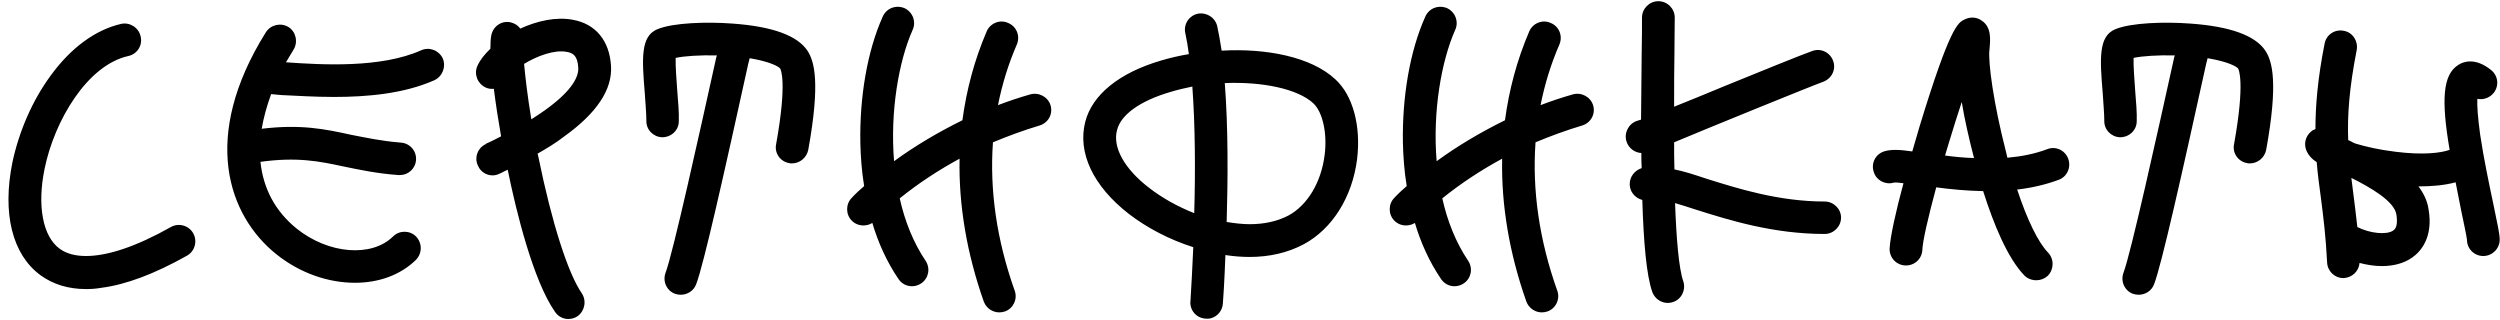 <?xml version="1.0" encoding="UTF-8"?> <svg xmlns="http://www.w3.org/2000/svg" width="1016" height="130" viewBox="0 0 1016 130" fill="none"> <path d="M16.456 111.848C4.936 103.4 0.84 86.632 5.064 65.896C7.752 53.352 13.128 40.936 20.424 30.952C28.744 19.432 38.728 12.136 49.224 9.704C52.808 8.936 56.392 11.24 57.16 14.824C58.056 18.408 55.752 21.992 52.168 22.76C35.4 26.472 22.088 49.128 18.12 68.584C15.048 83.56 17.352 96.104 24.264 101.096C27.08 103.144 30.664 104.04 35.016 104.04C43.848 104.04 55.624 100.072 69.448 92.264C72.648 90.472 76.744 91.624 78.536 94.824C80.328 98.024 79.176 102.12 75.976 103.912C62.792 111.336 51.144 115.688 41.16 116.968C38.984 117.352 37.064 117.48 35.016 117.48C27.72 117.48 21.576 115.56 16.456 111.848ZM144.243 114.92C133.491 114.92 121.971 111.08 112.243 103.272C92.787 87.656 81.395 55.784 108.019 13.16C109.939 10.088 114.035 9.064 117.235 10.984C120.307 12.904 121.203 17.128 119.283 20.2C118.259 21.864 117.235 23.656 116.211 25.32C130.931 26.344 154.739 27.752 171.123 20.456C174.451 18.92 178.419 20.456 179.955 23.784C181.363 27.112 179.827 31.08 176.499 32.616C164.083 38.12 149.107 39.4 135.667 39.4C127.731 39.4 120.307 38.888 114.291 38.632C112.755 38.504 111.475 38.376 110.195 38.248C108.403 43.112 107.123 47.848 106.355 52.328C122.227 50.408 132.083 52.456 142.579 54.76C148.595 55.912 154.867 57.32 162.931 57.96C166.643 58.216 169.331 61.416 169.075 65C168.819 68.584 165.875 71.144 162.547 71.144C162.291 71.144 162.163 71.144 161.907 71.144C153.075 70.504 146.035 68.968 139.763 67.688C129.651 65.512 120.819 63.72 105.843 65.768C106.995 76.648 111.859 85.864 120.563 92.904C133.491 103.272 151.027 104.68 159.731 96.104C162.291 93.544 166.515 93.544 169.075 96.104C171.635 98.792 171.635 102.888 169.075 105.576C162.675 111.848 153.843 114.92 144.243 114.92ZM248.312 26.728C248.952 36.328 242.552 45.928 229.368 55.4C225.912 58.088 222.072 60.392 218.488 62.44C218.616 63.08 218.744 63.592 218.872 64.104C224.248 90.472 230.776 110.952 236.408 119.144C238.456 122.216 237.688 126.312 234.744 128.488C233.592 129.256 232.312 129.64 230.904 129.64C228.856 129.64 226.808 128.616 225.528 126.696C216.696 114.024 209.784 85.992 206.328 68.968C205.176 69.48 204.28 69.992 203.512 70.376L203.128 70.504C202.232 71.016 201.208 71.272 200.184 71.272C197.752 71.272 195.32 69.864 194.296 67.432C192.632 64.232 194.04 60.136 197.368 58.6L197.624 58.344C199.8 57.448 201.848 56.296 203.64 55.4C202.488 48.872 201.464 42.216 200.696 36.072C199.544 36.2 198.392 36.072 197.368 35.56C194.04 34.024 192.504 30.056 194.04 26.728C195.064 24.424 196.984 21.992 199.288 19.816C199.288 17.512 199.416 15.592 199.672 14.312C200.44 10.6 203.896 8.296 207.48 9.064C209.144 9.448 210.552 10.344 211.448 11.624C218.36 8.424 226.168 6.76 232.824 8.04C242.04 9.704 247.672 16.488 248.312 26.728ZM215.928 48.488C232.696 37.992 235.256 31.08 235 27.496C234.744 22.248 232.44 21.48 230.392 21.096C225.4 20.072 218.232 22.76 212.984 25.96C213.496 31.464 214.392 39.144 215.928 48.488ZM297.627 9.576C313.883 10.728 324.123 14.44 328.219 20.712C330.907 24.936 333.467 33.384 328.475 60.904C327.835 64.104 325.019 66.408 321.819 66.408C321.563 66.408 321.051 66.408 320.667 66.28C317.083 65.64 314.651 62.184 315.419 58.6C320.027 33 317.211 28.136 317.083 27.88C316.571 27.112 313.115 25.064 304.667 23.656L304.027 26.216C294.299 70.376 285.979 107.624 282.907 115.56C281.883 118.248 279.323 119.784 276.635 119.784C275.867 119.784 275.099 119.656 274.331 119.4C270.875 118.12 269.211 114.28 270.491 110.824C273.435 103.144 284.059 55.144 291.099 23.272L291.355 22.504C284.187 22.376 278.171 22.76 274.587 23.528C274.459 26.728 274.971 32.872 275.227 36.712C275.611 41.448 275.995 45.8 275.867 49.256C275.867 52.968 272.795 55.784 269.083 55.784C265.499 55.656 262.555 52.712 262.683 49C262.683 46.184 262.299 41.96 262.043 37.864C260.891 23.912 260.251 14.696 267.163 11.88C273.563 9.192 287.387 8.808 297.627 9.576ZM349.651 58.344C349.267 39.528 352.467 20.712 358.739 6.76C360.275 3.304 364.115 1.896 367.571 3.304C370.899 4.84 372.435 8.808 370.899 12.136C365.267 24.808 361.683 45.288 363.347 65.512C371.923 59.24 381.267 53.736 391.123 48.872C392.787 36.456 395.987 24.424 400.979 12.776C402.387 9.448 406.355 7.784 409.683 9.32C413.139 10.728 414.675 14.568 413.267 18.024C409.811 25.96 407.251 34.28 405.587 42.728C409.939 41.064 414.163 39.656 418.643 38.376C422.227 37.352 425.939 39.4 426.963 42.856C427.987 46.44 425.939 50.024 422.355 51.048C415.955 52.968 409.683 55.272 403.539 57.832C402.131 77.288 405.075 97.64 412.371 118.12C413.651 121.576 411.731 125.416 408.403 126.568C407.635 126.824 406.867 126.952 406.099 126.952C403.411 126.952 400.851 125.288 399.827 122.6C392.915 103.016 389.587 83.432 389.971 64.488C381.267 69.224 373.075 74.6 365.651 80.616C367.699 89.832 371.155 98.536 376.147 105.96C378.195 109.032 377.427 113.128 374.355 115.176C373.203 115.944 371.923 116.328 370.643 116.328C368.467 116.328 366.419 115.304 365.139 113.384C360.275 106.216 356.819 98.408 354.515 90.6C353.491 91.24 352.211 91.624 350.931 91.624C349.139 91.624 347.475 90.984 346.195 89.704C343.635 87.144 343.635 82.92 346.195 80.36C347.731 78.696 349.395 77.16 351.187 75.624C350.163 69.352 349.779 63.464 349.651 58.344ZM551.51 64.744C549.59 79.976 541.526 92.904 530.006 99.176C523.35 102.76 515.798 104.424 507.862 104.424C504.662 104.424 501.334 104.168 498.006 103.656C497.622 114.28 497.11 121.832 496.982 123.24C496.854 126.056 494.934 128.616 491.99 129.384C491.478 129.512 490.838 129.512 490.326 129.512C487.382 129.512 484.694 127.592 483.926 124.52C483.798 123.88 483.67 123.112 483.798 122.472C484.182 116.456 484.566 108.904 484.95 100.456C475.222 97.384 466.006 92.52 458.71 86.888C444.246 75.624 437.846 62.056 441.046 49.512C443.862 38.504 454.87 29.544 472.022 24.552C475.478 23.528 479.318 22.632 483.158 21.992C482.774 18.92 482.262 16.104 481.75 13.672C480.854 10.088 483.03 6.504 486.614 5.608C490.198 4.84 493.782 7.016 494.678 10.6C495.318 13.672 495.958 17 496.47 20.584C514.39 19.56 532.822 23.016 542.678 32.232C549.846 38.76 553.174 51.304 551.51 64.744ZM466.902 76.264C472.15 80.36 478.55 83.944 485.334 86.632C485.846 69.48 485.718 50.792 484.566 35.176C481.494 35.816 478.678 36.456 475.734 37.352C463.446 40.936 455.51 46.568 453.974 52.84C452.054 59.752 456.918 68.584 466.902 76.264ZM523.734 87.528C531.414 83.304 536.918 74.088 538.326 63.08C539.478 54.248 537.558 45.544 533.718 41.96C527.318 36.072 512.982 33.128 497.75 33.768C499.158 51.816 499.03 72.936 498.518 90.216C501.718 90.728 504.918 91.112 507.862 91.112C513.75 91.112 519.126 89.96 523.734 87.528ZM570.151 58.344C569.767 39.528 572.967 20.712 579.239 6.76C580.775 3.304 584.615 1.896 588.071 3.304C591.399 4.84 592.935 8.808 591.399 12.136C585.767 24.808 582.183 45.288 583.847 65.512C592.423 59.24 601.767 53.736 611.623 48.872C613.287 36.456 616.487 24.424 621.479 12.776C622.887 9.448 626.855 7.784 630.183 9.32C633.639 10.728 635.175 14.568 633.767 18.024C630.311 25.96 627.751 34.28 626.087 42.728C630.439 41.064 634.663 39.656 639.143 38.376C642.727 37.352 646.439 39.4 647.463 42.856C648.487 46.44 646.439 50.024 642.855 51.048C636.455 52.968 630.183 55.272 624.039 57.832C622.631 77.288 625.575 97.64 632.871 118.12C634.151 121.576 632.231 125.416 628.903 126.568C628.135 126.824 627.367 126.952 626.599 126.952C623.911 126.952 621.351 125.288 620.327 122.6C613.415 103.016 610.087 83.432 610.471 64.488C601.767 69.224 593.575 74.6 586.151 80.616C588.199 89.832 591.655 98.536 596.647 105.96C598.695 109.032 597.927 113.128 594.855 115.176C593.703 115.944 592.423 116.328 591.143 116.328C588.967 116.328 586.919 115.304 585.639 113.384C580.775 106.216 577.319 98.408 575.015 90.6C573.991 91.24 572.711 91.624 571.431 91.624C569.639 91.624 567.975 90.984 566.695 89.704C564.135 87.144 564.135 82.92 566.695 80.36C568.231 78.696 569.895 77.16 571.687 75.624C570.663 69.352 570.279 63.464 570.151 58.344ZM741.546 95.08C720.554 95.08 702.762 89.448 689.706 85.352C686.506 84.328 683.434 83.304 680.746 82.536C681.258 96.872 682.282 109.16 684.074 114.28C685.226 117.736 683.434 121.576 679.978 122.728C679.21 122.984 678.57 123.112 677.802 123.112C675.114 123.112 672.554 121.448 671.53 118.76C669.098 111.976 667.946 98.28 667.434 81.256C664.49 80.488 662.314 77.928 662.314 74.856C662.314 71.784 664.362 69.224 667.178 68.328C667.05 66.408 667.05 64.232 667.05 62.184C664.362 62.056 661.93 60.264 661.034 57.576C659.882 54.12 661.802 50.28 665.258 49.128L666.922 48.616C667.05 39.912 667.05 30.824 667.178 21.736C667.306 15.848 667.306 10.856 667.306 7.144C667.306 3.56 670.25 0.488 673.962 0.488C677.674 0.488 680.618 3.56 680.618 7.144C680.618 10.984 680.49 15.976 680.49 21.864C680.362 27.88 680.362 35.304 680.362 43.368C686.25 41.064 693.546 37.992 700.714 35.048C712.618 30.184 733.098 21.864 736.554 20.712C740.01 19.432 743.85 21.352 745.002 24.808C746.282 28.264 744.362 31.976 740.906 33.256C736.554 34.792 695.338 51.56 680.362 57.832C680.362 61.416 680.362 65.128 680.49 68.84C684.33 69.608 688.682 71.016 693.674 72.68C705.962 76.52 722.73 81.896 741.546 81.896C745.13 81.896 748.202 84.84 748.202 88.424C748.202 92.136 745.13 95.08 741.546 95.08ZM786.881 76.136C783.553 88.424 781.377 98.024 781.249 101.48C781.121 105.192 778.049 108.008 774.337 107.88C770.625 107.752 767.809 104.68 767.937 100.968C768.193 96.232 770.497 85.736 773.569 74.472C771.777 74.216 770.369 74.088 769.601 74.216C766.273 75.24 762.561 73.32 761.537 69.992C760.257 66.408 762.177 62.696 765.633 61.544C768.449 60.648 771.905 60.776 777.153 61.544C778.177 57.96 779.201 54.632 780.097 51.432C792.513 10.728 795.713 9.192 798.401 7.912C800.705 6.76 803.393 6.888 805.441 8.424C809.409 11.112 808.897 16.104 808.513 20.2C807.873 25.32 810.305 42.472 815.041 60.904C815.297 62.056 815.553 63.08 815.809 64.104C821.441 63.592 826.817 62.568 831.937 60.648C835.393 59.24 839.233 61.032 840.513 64.488C841.793 67.944 840.129 71.784 836.673 73.064C831.169 75.112 825.409 76.392 819.777 77.032C823.873 89.448 828.353 98.536 832.321 102.632C834.881 105.32 834.753 109.544 832.193 112.104C830.913 113.256 829.249 113.896 827.585 113.896C825.793 113.896 824.001 113.256 822.721 111.976C815.809 104.808 810.177 90.984 805.953 77.672C799.169 77.544 792.641 76.904 786.881 76.136ZM797.249 41.448C795.713 46.184 793.921 51.688 792.001 58.088C791.489 59.88 790.977 61.544 790.465 63.208C794.177 63.72 798.145 64.104 802.241 64.232C800.193 56.296 798.401 48.488 797.249 41.448ZM890.127 9.576C906.383 10.728 916.623 14.44 920.719 20.712C923.407 24.936 925.967 33.384 920.975 60.904C920.335 64.104 917.519 66.408 914.319 66.408C914.063 66.408 913.551 66.408 913.167 66.28C909.583 65.64 907.151 62.184 907.919 58.6C912.527 33 909.711 28.136 909.583 27.88C909.071 27.112 905.615 25.064 897.167 23.656L896.527 26.216C886.799 70.376 878.479 107.624 875.407 115.56C874.383 118.248 871.823 119.784 869.135 119.784C868.367 119.784 867.599 119.656 866.831 119.4C863.375 118.12 861.711 114.28 862.991 110.824C865.935 103.144 876.559 55.144 883.599 23.272L883.855 22.504C876.687 22.376 870.671 22.76 867.087 23.528C866.959 26.728 867.471 32.872 867.727 36.712C868.111 41.448 868.495 45.8 868.367 49.256C868.367 52.968 865.295 55.784 861.583 55.784C857.999 55.656 855.055 52.712 855.183 49C855.183 46.184 854.799 41.96 854.543 37.864C853.391 23.912 852.751 14.696 859.663 11.88C866.063 9.192 879.887 8.808 890.127 9.576ZM957.767 20.328C954.695 35.944 953.927 47.08 954.311 56.936C954.951 57.192 955.719 57.576 956.359 57.96C956.615 58.088 956.871 58.216 957.255 58.344C961.479 59.624 967.111 60.904 973.511 61.672C984.647 63.08 991.943 62.184 995.527 60.904C992.071 40.552 992.711 30.312 999.111 26.344C1001.29 24.936 1006.02 23.4 1012.3 28.392C1015.24 30.696 1015.75 34.792 1013.45 37.736C1011.78 39.784 1009.22 40.68 1006.79 40.168C1006.66 42.856 1006.92 47.336 1007.94 54.76C1009.35 64.232 1011.53 74.6 1013.32 83.048C1015.11 91.624 1015.88 95.208 1015.88 97.384C1015.88 100.968 1012.94 104.04 1009.22 104.04C1005.51 104.04 1002.57 101.096 1002.57 97.384C1002.44 96.104 1001.29 90.6 1000.26 85.736C999.495 81.512 998.599 77.672 997.959 74.088C993.223 75.368 987.975 75.752 982.855 75.752C984.903 78.44 986.439 81.512 986.951 84.968C988.999 96.616 983.623 102.376 980.295 104.68C976.839 107.112 972.487 108.136 968.007 108.136C964.935 108.136 961.863 107.624 958.919 106.856C958.663 110.184 955.975 112.744 952.647 113C952.519 113 952.391 113 952.263 113C948.807 113 945.863 110.184 945.735 106.6C945.223 96.232 944.199 88.04 943.175 80.104C942.535 75.368 941.895 70.76 941.511 65.896C939.463 64.616 938.183 63.08 937.415 61.416C936.135 58.6 936.903 55.4 939.207 53.48C939.719 52.968 940.359 52.712 940.999 52.456C940.999 42.984 941.895 31.976 944.711 17.768C945.351 14.184 948.807 11.752 952.519 12.52C956.103 13.16 958.407 16.616 957.767 20.328ZM973.895 87.144C972.999 81.768 963.527 76.264 955.591 72.296C955.847 74.344 956.103 76.392 956.359 78.44C956.871 82.664 957.511 87.272 958.023 92.264C963.015 94.824 969.927 95.592 972.615 93.672C974.023 92.776 974.407 90.6 973.895 87.144Z" fill="black"></path> </svg> 
